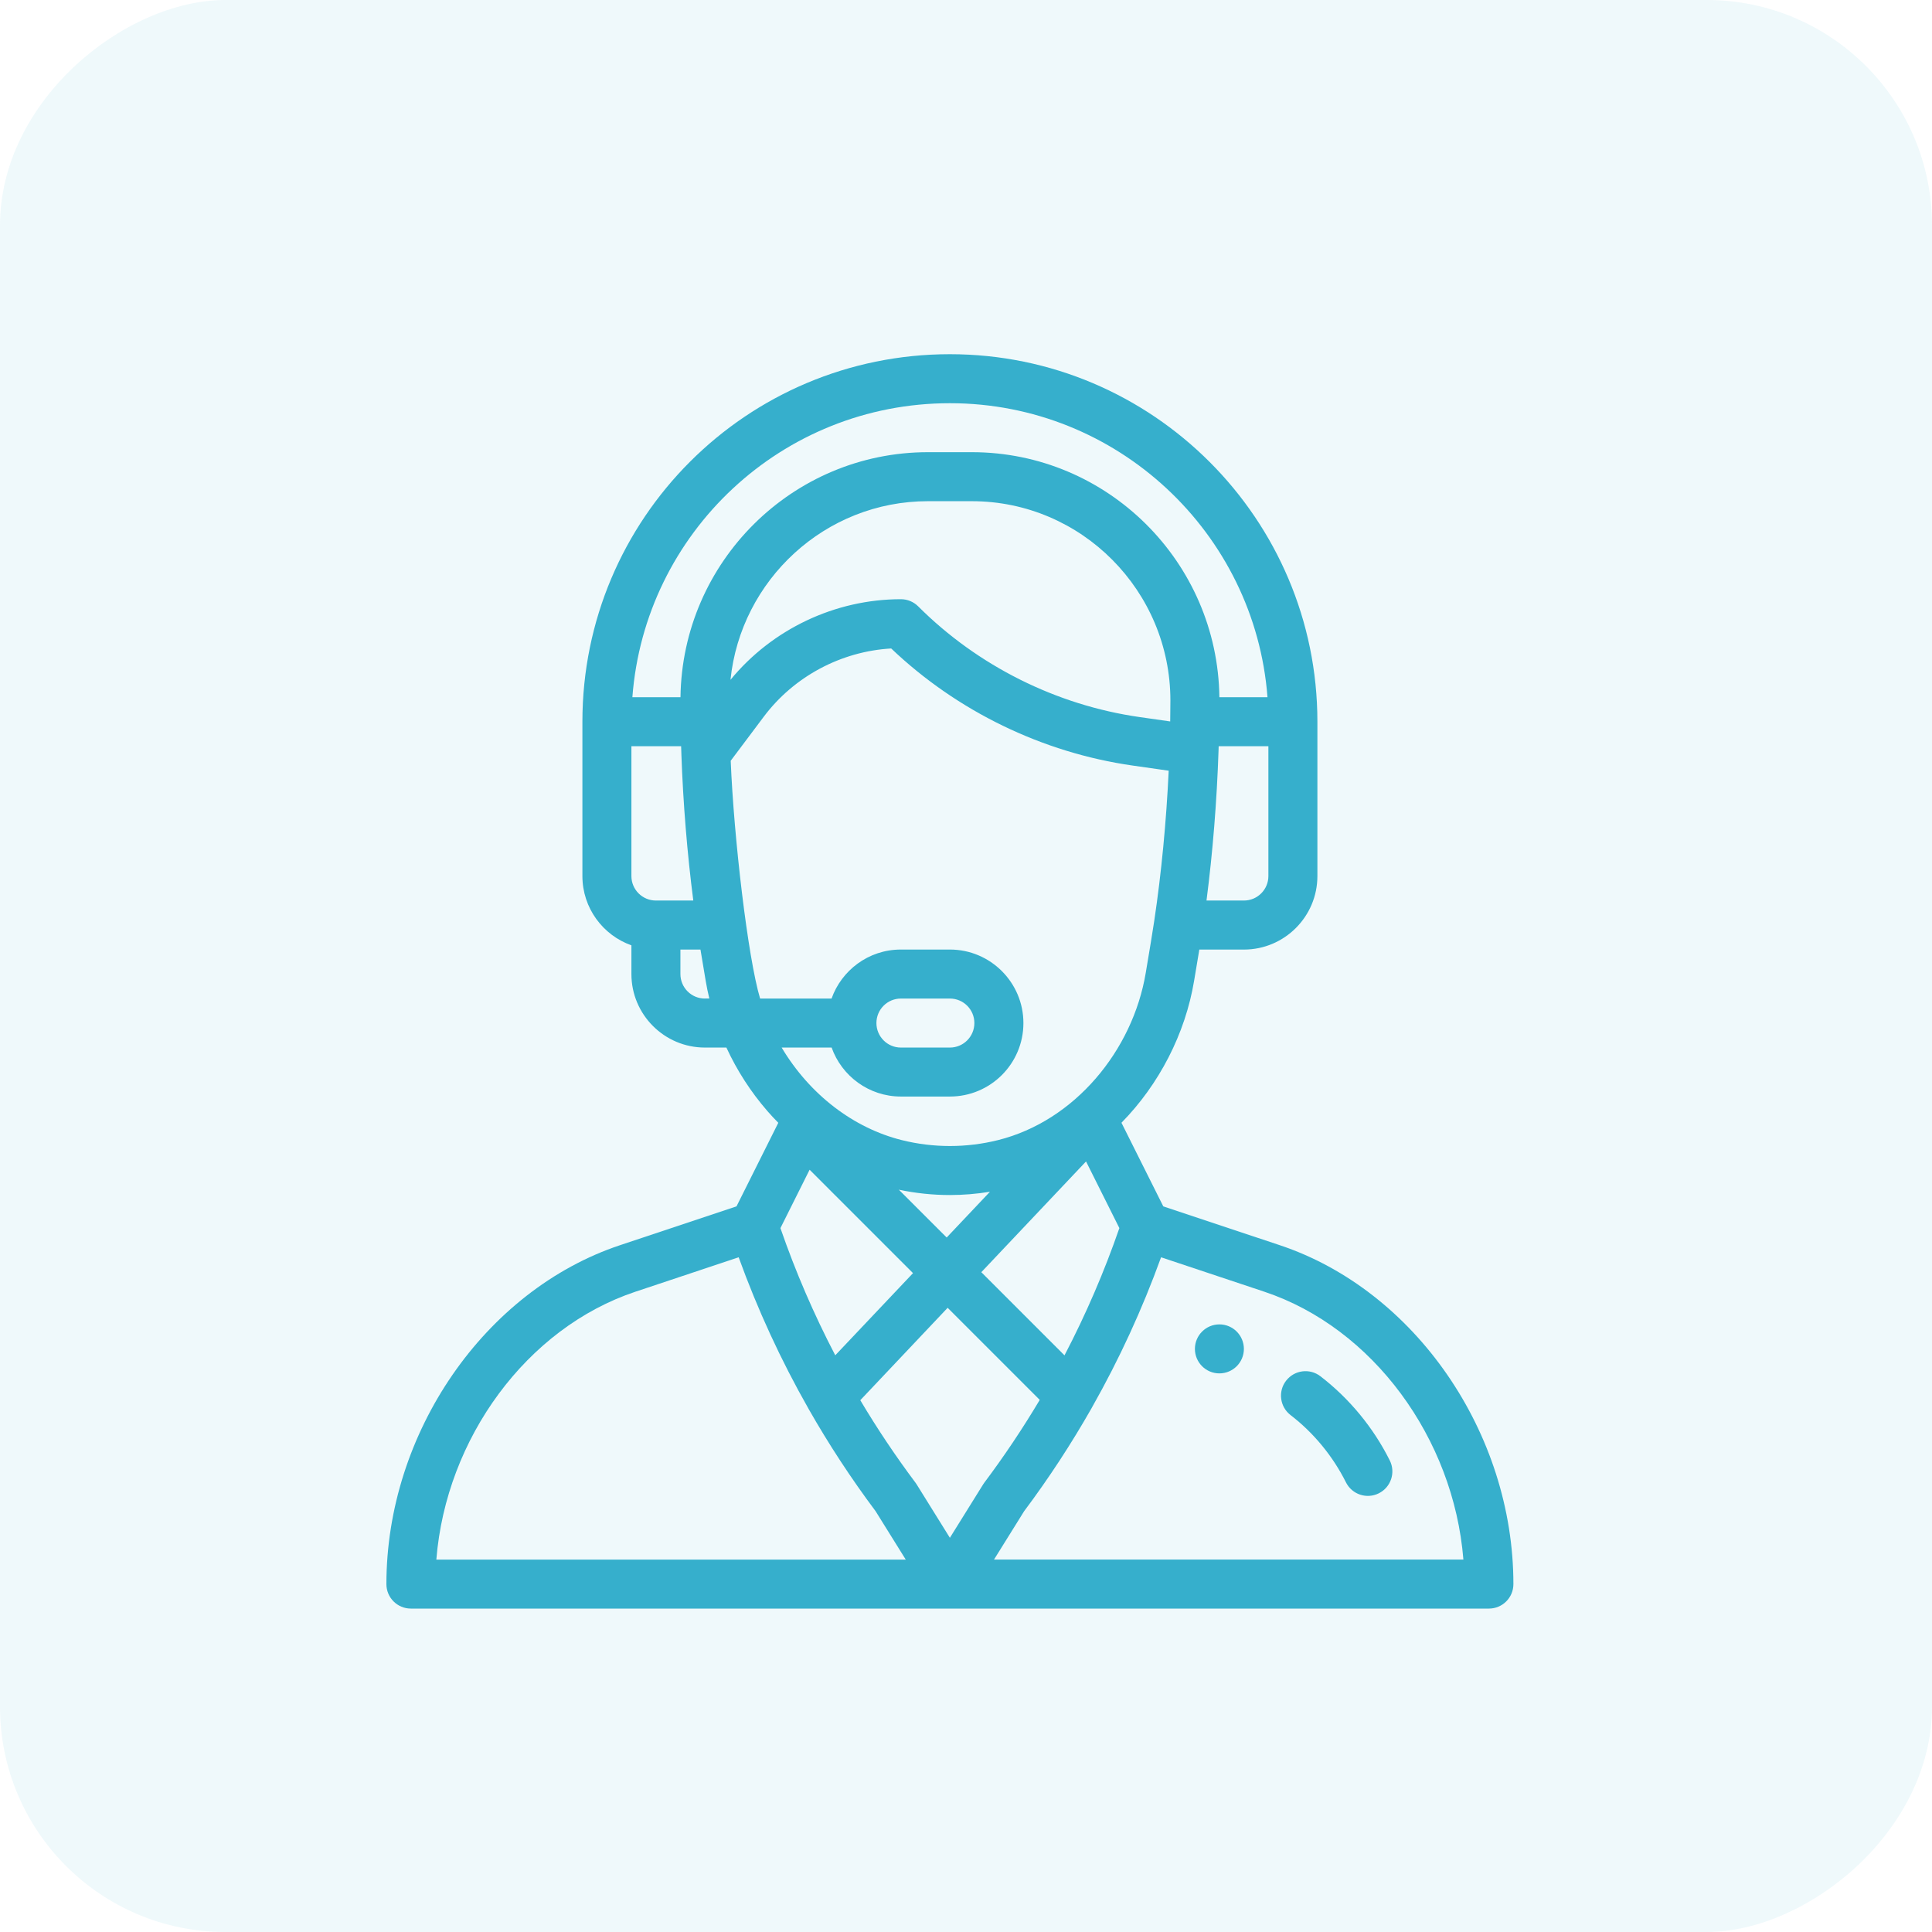<svg xmlns="http://www.w3.org/2000/svg" width="60" height="60" viewBox="0 0 60 60">
    <g fill="#36AFCC" fill-rule="evenodd">
        <rect width="60" height="60" opacity=".08" rx="7" transform="rotate(-90 30 30)"/>
        <g fill-rule="nonzero">
            <path d="M25.87 30.13c-.42 0-.761.341-.761.761s.34.761.76.761.761-.34.761-.76-.34-.762-.76-.762z" transform="translate(12 11)"/>
            <path d="M27.743 27.67l-3.616-1.205-1.299-2.597c1.17-1.19 1.982-2.765 2.256-4.408l.162-.97h1.384c1.26 0 2.283-1.025 2.283-2.283v-4.794C28.913 5.12 23.793 0 17.5 0 11.19 0 6.087 5.105 6.087 11.413v4.794c0 .991.636 1.837 1.522 2.151v.892c0 1.259 1.024 2.283 2.282 2.283h.668c.33.716.76 1.381 1.277 1.976.108.124.22.244.335.36l-1.298 2.596-3.616 1.205C3.052 29.072 0 33.5 0 38.196c0 .42.34.76.76.76h33.48c.42 0 .76-.34.76-.76 0-4.697-3.052-9.124-7.257-10.526zm-.352-11.463c0 .42-.341.76-.76.76h-1.162c.194-1.498.322-3.092.374-4.662l.004-.131h1.544v4.033zm-19.021.76c-.42 0-.761-.34-.761-.76v-4.033h1.544l.008.24v.008c.054 1.527.181 3.08.37 4.545H8.37zm1.521 3.044c-.42 0-.76-.341-.76-.761v-.76h.623l.162.97c.031.185.069.369.113.55H9.89zm-.76-9.359H7.639c.385-5.1 4.64-9.13 9.862-9.13 5.198 0 9.473 4.03 9.862 9.13h-1.494c-.054-4.202-3.476-7.609-7.687-7.609H16.82c-4.21 0-7.633 3.407-7.687 7.61zm7.688-6.087h1.362c3.41 0 6.169 2.789 6.167 6.194 0 .24-.002.448-.006.638v.008l-.952-.136c-2.585-.37-5.026-1.59-6.874-3.437-.142-.143-.336-.223-.538-.223-2.043 0-4 .93-5.292 2.504.318-3.099 2.938-5.548 6.133-5.548zm-5.213 15.446c-.38-1.267-.816-4.995-.913-7.385l1.024-1.365c.94-1.254 2.404-2.033 3.96-2.122 2.049 1.95 4.698 3.236 7.498 3.636l1.12.16c-.075 1.59-.228 3.184-.447 4.65v.002c-.07.471-.125.775-.265 1.622-.403 2.417-2.207 4.603-4.587 5.198-.982.245-2.01.245-2.991 0-1.487-.372-2.85-1.4-3.73-2.874h1.552c.314.885 1.16 1.521 2.151 1.521H17.5c1.261 0 2.283-1.021 2.283-2.282 0-1.259-1.024-2.283-2.283-2.283h-1.522c-1.014 0-1.847.655-2.153 1.522h-2.219zm4.308 5.936c.522.11 1.053.166 1.586.166.416 0 .833-.035 1.244-.102L17.4 27.432l-1.486-1.485zm.44 2.592L13.94 31.09c-.664-1.273-1.234-2.593-1.703-3.95l.906-1.813 3.21 3.21zm5.374-3.469l1.035 2.07c-.47 1.358-1.039 2.679-1.704 3.952l-2.583-2.583 3.252-3.439zm-6.51-4.298c0-.42.34-.761.76-.761H17.5c.42 0 .76.341.76.76 0 .42-.34.762-.76.762h-1.522c-.42 0-.76-.342-.76-.761zM1.551 37.435c.302-3.77 2.81-7.196 6.186-8.321l3.203-1.068c.588 1.625 1.312 3.196 2.166 4.698l.004.008c.627 1.102 1.323 2.164 2.083 3.18l.936 1.503H1.552zm15.948-.678L16.468 35.1c-.011-.019-.024-.037-.037-.054-.616-.823-1.189-1.678-1.714-2.561l2.713-2.87 2.86 2.86c-.528.886-1.102 1.745-1.721 2.57-.037.05.016-.028-1.069 1.712zm1.37.678l.936-1.503c.766-1.023 1.466-2.094 2.098-3.205l.01-.02.002-.003c.844-1.49 1.56-3.048 2.143-4.658l3.203 1.068c3.376 1.125 5.884 4.552 6.186 8.32H18.87z" transform="translate(12 11)"/>
            <path d="M31.161 34.356c-.508-1.018-1.253-1.922-2.154-2.615-.333-.257-.81-.194-1.067.139-.256.333-.194.81.14 1.067.719.553 1.313 1.276 1.72 2.089.188.376.645.528 1.02.34.376-.187.529-.644.341-1.02z" transform="translate(12 11)"/>
        </g>
    </g>
</svg>
